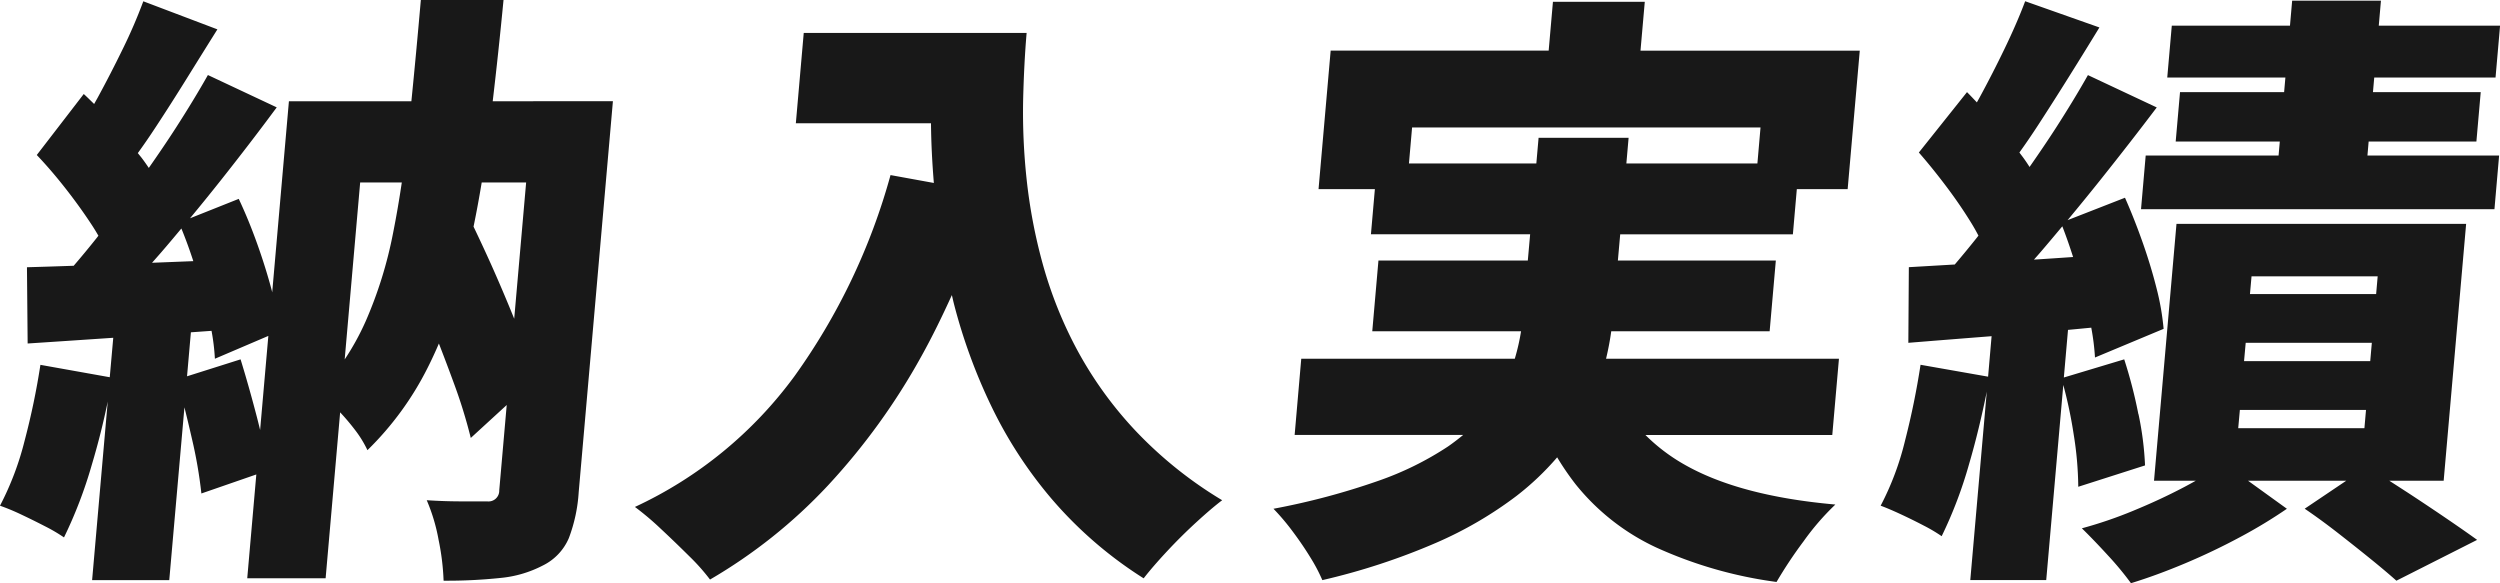<svg xmlns="http://www.w3.org/2000/svg" width="214.345" height="50" viewBox="0 0 214.345 50">
  <path id="パス_299" data-name="パス 299" d="M45.718,147.466H42.244q.492-4.157.927-8.682H36.082q-.4,4.586-.811,8.682h-10.5l-1.433,16.382c-.015-.058-.023-.109-.038-.168q-.513-1.934-1.251-4t-1.58-3.845L16.29,157.5q1.328-1.6,2.665-3.287,2.568-3.243,4.771-6.224l-5.9-2.772q-1.181,2.092-2.73,4.5c-.744,1.155-1.53,2.31-2.337,3.464-.2-.294-.406-.592-.643-.9-.1-.123-.2-.247-.3-.37.507-.7,1.033-1.463,1.58-2.3q1.272-1.935,2.617-4.1t2.626-4.21l-6.351-2.406a43.948,43.948,0,0,1-1.746,4.053q-1.058,2.171-2.182,4.236c-.1.177-.193.344-.289.516-.3-.292-.595-.588-.89-.856l-4.028,5.23q1.2,1.257,2.431,2.824t2.247,3.113c.225.339.422.665.606.984-.043.054-.085.112-.128.166-.68.854-1.342,1.654-1.991,2.409-1.454.051-2.792.093-4.007.127l.059,6.538c2.223-.145,4.678-.309,7.34-.49l-.3,3.382-5.945-1.062a62.352,62.352,0,0,1-1.356,6.511A25.185,25.185,0,0,1,0,182.142a18.558,18.558,0,0,1,1.824.758q1.058.5,2.063,1.02a14.014,14.014,0,0,1,1.6.941,38.256,38.256,0,0,0,2.383-6.224q.808-2.7,1.367-5.424l-1.34,15.309h6.615l1.3-14.815q.319,1.271.634,2.654a38.779,38.779,0,0,1,.82,4.733l4.71-1.631-.778,8.9h6.72l1.245-14.226a19.3,19.3,0,0,1,1.261,1.49,9.456,9.456,0,0,1,1.08,1.753,26.4,26.4,0,0,0,5.16-7.062q.509-1.009.966-2.081c.437,1.127.86,2.244,1.26,3.337a43.909,43.909,0,0,1,1.474,4.759l3.081-2.824-.641,7.322a.92.92,0,0,1-1.027.941h-2.1q-1.574,0-3.089-.1a15.579,15.579,0,0,1,1.016,3.4,20.924,20.924,0,0,1,.429,3.5,44.053,44.053,0,0,0,4.877-.236,9.874,9.874,0,0,0,3.638-1.071,4.646,4.646,0,0,0,2.227-2.353,13.438,13.438,0,0,0,.841-3.924l2.934-33.526H45.718ZM15.551,158.374q.544,1.325,1.023,2.8l-3.539.14c.27-.306.538-.608.813-.925.567-.653,1.135-1.335,1.7-2.011m6.462,16.106q-.689-2.64-1.384-4.889l-4.59,1.452.33-3.771,1.771-.126a18.408,18.408,0,0,1,.288,2.392l4.582-1.958-.705,8.068c-.092-.379-.187-.766-.291-1.168m9.319-8.107a21.856,21.856,0,0,1-1.778,3.224l1.328-15.175h3.57q-.333,2.25-.744,4.314a35.835,35.835,0,0,1-2.375,7.637m10.73-5.021c-.487-1.085-.974-2.123-1.46-3.139q.38-1.845.7-3.791h3.809l-1.023,11.686c-.63-1.558-1.3-3.14-2.025-4.756m62.722,20.319q-.9.68-2.212,1.883t-2.53,2.511q-1.217,1.308-1.987,2.3a34.864,34.864,0,0,1-7.788-6.695,37.019,37.019,0,0,1-5.279-8.081,47.426,47.426,0,0,1-3.2-8.761c-.064-.251-.116-.5-.177-.749-.818,1.8-1.674,3.557-2.6,5.222a56.162,56.162,0,0,1-8.035,11.114,44.351,44.351,0,0,1-10.1,8.054,17.731,17.731,0,0,0-1.793-2.014q-1.185-1.177-2.446-2.354a24.344,24.344,0,0,0-2.2-1.857,35.484,35.484,0,0,0,13.687-11.219,54.115,54.115,0,0,0,8.228-17.234l3.715.676q-.222-2.669-.246-5.12H68.234l.677-7.742h19.11q-.222,2.564-.3,5.779a53.725,53.725,0,0,0,.3,6.773,45.506,45.506,0,0,0,1.385,7.27,35.612,35.612,0,0,0,2.93,7.322,32.9,32.9,0,0,0,4.962,6.9,35.013,35.013,0,0,0,7.48,6.015M141.02,138.94h-7.874l-.366,4.185H114.088L113.049,155h4.83l-.338,3.871h13.65l-.2,2.249H118.185l-.53,6.066h12.757a18.36,18.36,0,0,1-.536,2.354H111.567L111,176.075h14.451c-.409.336-.838.669-1.308.994a26.7,26.7,0,0,1-6.008,2.955,61.207,61.207,0,0,1-8.95,2.38,19.243,19.243,0,0,1,1.618,1.908q.847,1.126,1.536,2.249a14.535,14.535,0,0,1,1.036,1.962,56.6,56.6,0,0,0,9.73-3.19,33.351,33.351,0,0,0,6.914-4.027,23.526,23.526,0,0,0,3.489-3.311,23.477,23.477,0,0,0,1.587,2.316,19.309,19.309,0,0,0,6.852,5.388,36.451,36.451,0,0,0,10.37,2.981,37.639,37.639,0,0,1,2.328-3.5,21.752,21.752,0,0,1,2.716-3.138q-8.285-.732-13.032-3.478a15.647,15.647,0,0,1-3.253-2.484h16.02l.572-6.538H137.7c.186-.78.337-1.564.445-2.354h13.58l.531-6.066H138.713l.2-2.249h14.805l.338-3.871h4.358l1.039-11.873h-18.8Zm9.656,13.861H139.441l.192-2.2h-7.718l-.193,2.2H120.8l.269-3.086h29.874Zm55.632,28.139c-.5-.325-.981-.635-1.457-.941h4.664l1.926-22.019H186.607L184.681,180h3.583c-.321.181-.655.364-1.006.549q-2.036,1.072-4.325,2.013a36.543,36.543,0,0,1-4.438,1.518q1.016.991,2.239,2.327a26.5,26.5,0,0,1,1.971,2.379q2.211-.679,4.637-1.7t4.712-2.249a42.013,42.013,0,0,0,4.019-2.432L192.74,180h8.425L197.6,182.4q1.386.941,2.862,2.092t2.8,2.223q1.322,1.071,2.2,1.857l6.922-3.5q-1.087-.785-2.7-1.883t-3.373-2.249m-13.269-18.463h10.815l-.132,1.518H192.907Zm-.5,5.7h10.814l-.137,1.569H192.4Zm-.5,5.753h10.815l-.137,1.569H191.9Zm10.938-21.809h11.289l-.4,4.6H183.567l.4-4.6h11.393l.105-1.2h-8.926l.371-4.236h8.925l.11-1.255H185.816l.389-4.446h10.133l.187-2.144h7.613l-.187,2.144h10.4l-.389,4.446h-10.4l-.11,1.255h9.24l-.371,4.236h-9.239ZM183.342,174.3a40.615,40.615,0,0,0-1.216-4.706l-5.176,1.556.357-4.083c.666-.06,1.329-.126,1.994-.189a20.4,20.4,0,0,1,.319,2.558l5.884-2.458a21.509,21.509,0,0,0-.612-3.5q-.488-1.934-1.2-3.949t-1.5-3.792l-4.921,1.922c.939-1.131,1.879-2.281,2.823-3.464q2.567-3.218,4.821-6.2l-5.9-2.772q-1.181,2.092-2.729,4.5c-.725,1.125-1.491,2.251-2.276,3.376-.174-.275-.361-.554-.571-.839-.1-.132-.2-.264-.3-.4.52-.722,1.059-1.509,1.622-2.376q1.274-1.961,2.617-4.107T180,141.138l-6.366-2.248q-.687,1.831-1.744,4.026t-2.183,4.263c-.071.131-.143.255-.214.383-.282-.3-.567-.6-.846-.88l-4.128,5.178q1.145,1.308,2.345,2.9t2.164,3.164c.226.366.419.717.6,1.063-.044.054-.086.112-.13.167-.649.815-1.281,1.581-1.9,2.307l-3.938.23-.043,6.485c2.175-.176,4.562-.366,7.138-.568l-.3,3.47-5.791-1.019a66.252,66.252,0,0,1-1.331,6.511,24.3,24.3,0,0,1-2.089,5.571q.711.262,1.721.732t1.963.968a13.578,13.578,0,0,1,1.547.915,37.013,37.013,0,0,0,2.354-6.2c.6-2.044,1.09-4.11,1.513-6.19l-1.414,16.154h6.511l1.464-16.731a38.058,38.058,0,0,1,.889,4.23,29.482,29.482,0,0,1,.394,4.5l5.725-1.831a26.614,26.614,0,0,0-.56-4.393m-6.532-16.108c.324.832.631,1.716.924,2.633-1.119.076-2.241.154-3.354.223.2-.229.4-.451.6-.687.609-.708,1.22-1.439,1.831-2.17" transform="translate(0 -138.784)" fill="#181818"/>
</svg>
